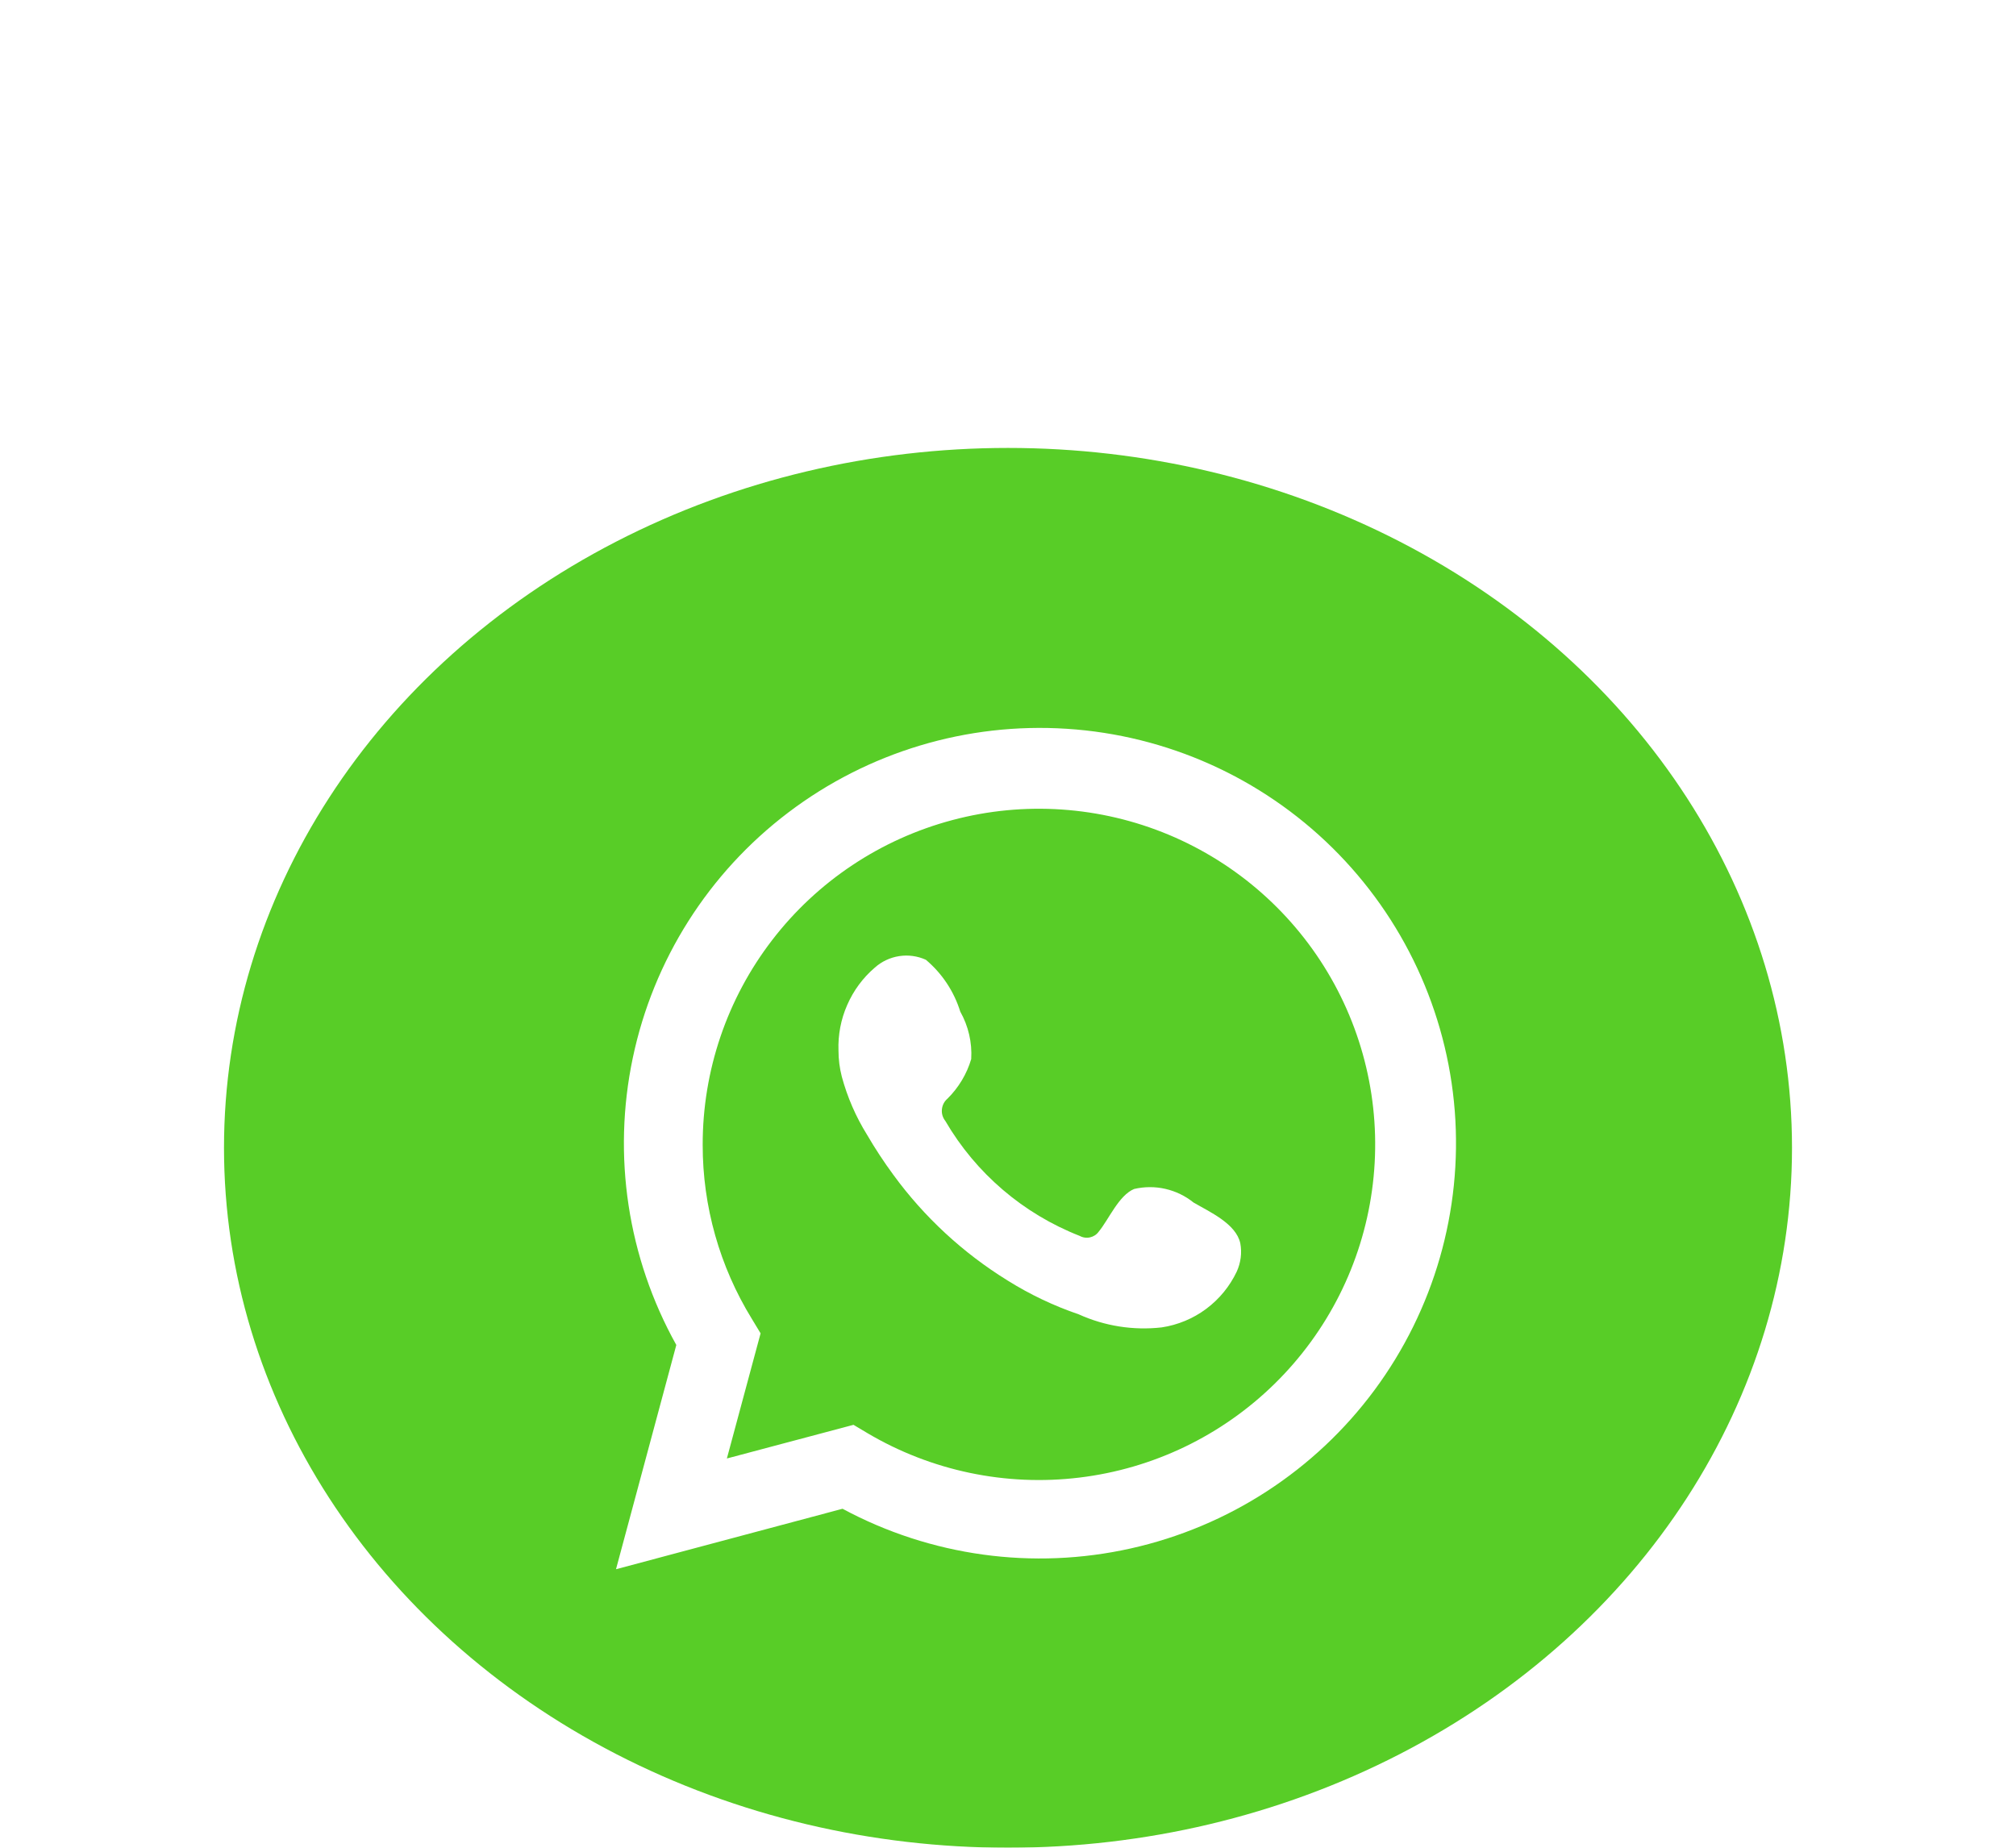 <svg width="36" height="33" viewBox="0 0 36 33" fill="none" xmlns="http://www.w3.org/2000/svg">
<g id="Group 37324">
<g id="Ellipse 120" filter="url(#filter0_dd_88_550)">
<ellipse cx="18" cy="12.5" rx="14" ry="12.5" fill="#58CD27"/>
</g>
<g id="Group 37321" filter="url(#filter1_dd_88_550)">
<path id="Vector" d="M11 20.026L12.077 16.021C11.208 14.46 10.932 12.64 11.3 10.893C11.667 9.146 12.653 7.59 14.077 6.511C15.501 5.431 17.267 4.9 19.051 5.016C20.835 5.131 22.517 5.885 23.79 7.139C25.062 8.393 25.839 10.062 25.978 11.842C26.116 13.622 25.607 15.391 24.544 16.827C23.482 18.262 21.936 19.266 20.191 19.655C18.446 20.045 16.619 19.793 15.045 18.946L11 20.026ZM15.241 17.447L15.491 17.596C16.631 18.27 17.962 18.549 19.277 18.389C20.593 18.23 21.818 17.64 22.763 16.712C23.708 15.784 24.319 14.571 24.5 13.26C24.682 11.95 24.424 10.616 23.767 9.467C23.11 8.318 22.091 7.419 20.869 6.908C19.646 6.398 18.289 6.305 17.008 6.646C15.728 6.986 14.596 7.739 13.789 8.789C12.982 9.838 12.546 11.125 12.548 12.448C12.547 13.544 12.851 14.62 13.426 15.555L13.582 15.813L12.98 18.048L15.241 17.447Z" fill="white"/>
<path id="Vector_2" fill-rule="evenodd" clip-rule="evenodd" d="M21.312 13.476C21.166 13.358 20.994 13.275 20.81 13.233C20.627 13.191 20.436 13.192 20.252 13.235C19.977 13.349 19.799 13.781 19.62 13.997C19.583 14.049 19.528 14.085 19.465 14.099C19.403 14.113 19.337 14.104 19.281 14.073C18.272 13.678 17.426 12.955 16.881 12.02C16.834 11.961 16.812 11.887 16.82 11.813C16.827 11.739 16.862 11.67 16.919 11.622C17.118 11.425 17.264 11.182 17.343 10.915C17.361 10.62 17.293 10.326 17.148 10.068C17.036 9.707 16.823 9.385 16.533 9.141C16.384 9.074 16.218 9.051 16.057 9.076C15.895 9.101 15.744 9.172 15.622 9.281C15.409 9.463 15.241 9.691 15.129 9.948C15.016 10.204 14.963 10.483 14.973 10.762C14.973 10.919 14.993 11.076 15.032 11.228C15.131 11.594 15.282 11.943 15.482 12.265C15.626 12.512 15.783 12.751 15.952 12.981C16.503 13.736 17.196 14.377 17.992 14.869C18.391 15.119 18.818 15.322 19.264 15.474C19.727 15.684 20.239 15.764 20.744 15.707C21.032 15.664 21.305 15.55 21.538 15.377C21.772 15.203 21.959 14.975 22.084 14.712C22.157 14.553 22.18 14.376 22.148 14.204C22.071 13.853 21.601 13.645 21.312 13.476Z" fill="white"/>
</g>
</g>
<defs>
<filter id="filter0_dd_88_550" x="0" y="0" width="36" height="33" filterUnits="userSpaceOnUse" color-interpolation-filters="sRGB">
<feFlood flood-opacity="0" result="BackgroundImageFix"/>
<feColorMatrix in="SourceAlpha" type="matrix" values="0 0 0 0 0 0 0 0 0 0 0 0 0 0 0 0 0 0 127 0" result="hardAlpha"/>
<feOffset dy="4"/>
<feGaussianBlur stdDeviation="2"/>
<feComposite in2="hardAlpha" operator="out"/>
<feColorMatrix type="matrix" values="0 0 0 0 0 0 0 0 0 0 0 0 0 0 0 0 0 0 0.25 0"/>
<feBlend mode="normal" in2="BackgroundImageFix" result="effect1_dropShadow_88_550"/>
<feColorMatrix in="SourceAlpha" type="matrix" values="0 0 0 0 0 0 0 0 0 0 0 0 0 0 0 0 0 0 127 0" result="hardAlpha"/>
<feOffset dy="4"/>
<feGaussianBlur stdDeviation="2"/>
<feComposite in2="hardAlpha" operator="out"/>
<feColorMatrix type="matrix" values="0 0 0 0 0 0 0 0 0 0 0 0 0 0 0 0 0 0 0.25 0"/>
<feBlend mode="normal" in2="effect1_dropShadow_88_550" result="effect2_dropShadow_88_550"/>
<feBlend mode="normal" in="SourceGraphic" in2="effect2_dropShadow_88_550" result="shape"/>
</filter>
<filter id="filter1_dd_88_550" x="7" y="5" width="23" height="23.025" filterUnits="userSpaceOnUse" color-interpolation-filters="sRGB">
<feFlood flood-opacity="0" result="BackgroundImageFix"/>
<feColorMatrix in="SourceAlpha" type="matrix" values="0 0 0 0 0 0 0 0 0 0 0 0 0 0 0 0 0 0 127 0" result="hardAlpha"/>
<feOffset dy="4"/>
<feGaussianBlur stdDeviation="2"/>
<feComposite in2="hardAlpha" operator="out"/>
<feColorMatrix type="matrix" values="0 0 0 0 0 0 0 0 0 0 0 0 0 0 0 0 0 0 0.25 0"/>
<feBlend mode="normal" in2="BackgroundImageFix" result="effect1_dropShadow_88_550"/>
<feColorMatrix in="SourceAlpha" type="matrix" values="0 0 0 0 0 0 0 0 0 0 0 0 0 0 0 0 0 0 127 0" result="hardAlpha"/>
<feOffset dy="4"/>
<feGaussianBlur stdDeviation="2"/>
<feComposite in2="hardAlpha" operator="out"/>
<feColorMatrix type="matrix" values="0 0 0 0 0 0 0 0 0 0 0 0 0 0 0 0 0 0 0.25 0"/>
<feBlend mode="normal" in2="effect1_dropShadow_88_550" result="effect2_dropShadow_88_550"/>
<feBlend mode="normal" in="SourceGraphic" in2="effect2_dropShadow_88_550" result="shape"/>
</filter>
</defs>
</svg>
